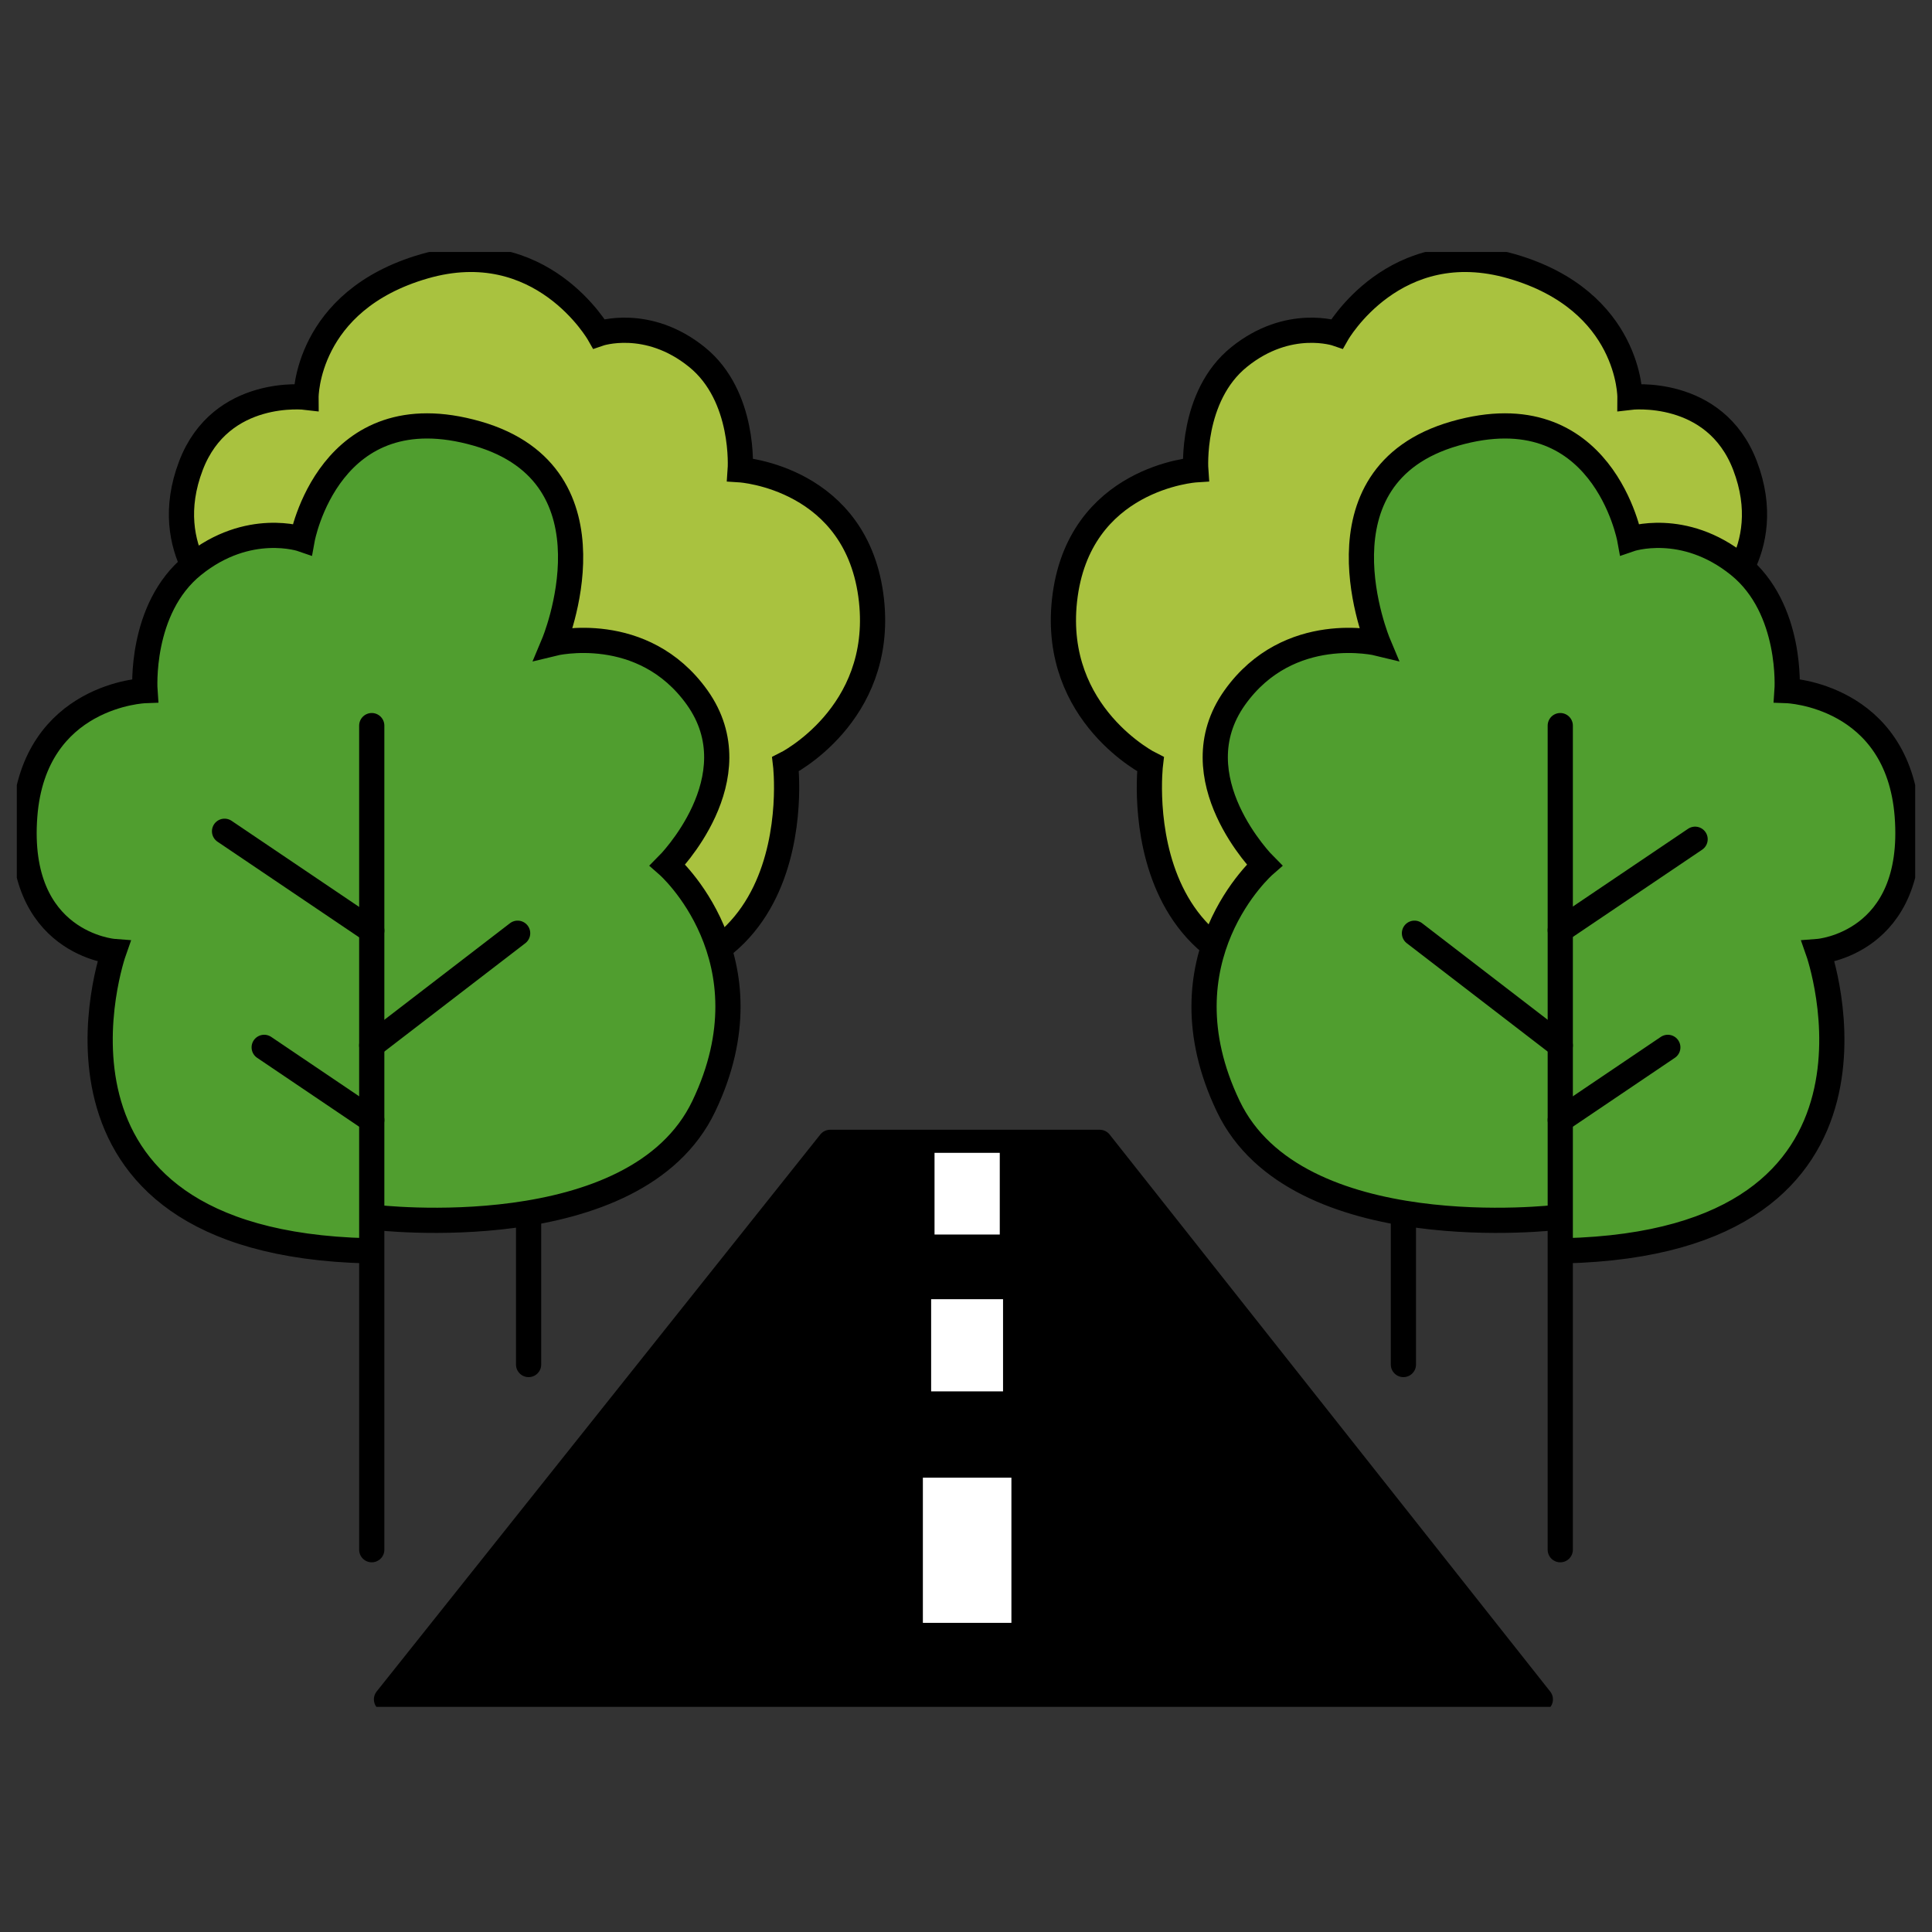 <svg width="115" height="115" viewBox="0 0 115 115" fill="none" xmlns="http://www.w3.org/2000/svg">
<rect x="0" y="0" width="115" height="115" fill="#333333" stroke="none"/>
<g clip-path="url(#clip0_4066_266)">
<path d="M30.16 55.086C30.16 55.086 14.569 55.555 10.918 47.93C7.136 40.014 13.17 35.91 13.17 35.91C13.17 35.91 9.406 32.84 11.368 27.709C13.158 23.035 18.215 23.647 18.215 23.647C18.215 23.647 18.174 17.904 25.246 15.855C32.223 13.836 35.649 19.864 35.649 19.864C35.649 19.864 38.53 18.866 41.483 21.253C44.375 23.587 44.061 27.964 44.061 27.964C44.061 27.964 51.074 28.41 51.874 35.744C52.615 42.579 46.758 45.489 46.758 45.489C46.758 45.489 48.715 61.72 30.996 57.723" fill="#A9C23F"/>
<path d="M30.16 55.086C30.16 55.086 14.569 55.555 10.918 47.93C7.136 40.014 13.17 35.91 13.17 35.91C13.17 35.91 9.406 32.84 11.368 27.709C13.158 23.035 18.215 23.647 18.215 23.647C18.215 23.647 18.174 17.904 25.246 15.855C32.223 13.836 35.649 19.864 35.649 19.864C35.649 19.864 38.53 18.866 41.483 21.253C44.375 23.587 44.061 27.964 44.061 27.964C44.061 27.964 51.074 28.41 51.874 35.744C52.615 42.579 46.758 45.489 46.758 45.489C46.758 45.489 48.715 61.72 30.996 57.723" stroke="black" stroke-width="1.5" stroke-miterlimit="10" stroke-linecap="round"/>
<path d="M31.464 41.7V81.222" stroke="black" stroke-width="1.5" stroke-miterlimit="10" stroke-linecap="round"/>
<path d="M49.414 67.997H65.461L91.687 101.153H23.005L49.414 67.997Z" fill="black" stroke="black" stroke-width="1.5" stroke-linecap="round" stroke-linejoin="round"/>
<path d="M59.705 77.333H55.425V82.82H59.705V77.333Z" fill="white"/>
<path d="M59.51 68.621H55.627V73.484H59.51V68.621Z" fill="white"/>
<path d="M60.203 87.957H54.933V96.598H60.203V87.957Z" fill="white"/>
<path d="M22.323 72.463C22.323 72.463 37.837 74.334 41.892 65.847C46.1 57.046 39.74 51.493 39.74 51.493C39.74 51.493 44.909 46.315 41.5 41.522C38.27 36.991 32.964 38.292 32.964 38.292C32.964 38.292 37.149 28.321 28.405 25.808C19.59 23.279 17.99 32.098 17.99 32.098C17.99 32.098 14.789 30.987 11.498 33.642C8.28 36.237 8.629 41.107 8.629 41.107C8.629 41.107 2.031 41.344 1.474 48.56C0.893 56.185 6.774 56.636 6.774 56.636C6.774 56.636 0.68 73.936 21.878 74.452" fill="#509E2F"/>
<path d="M22.323 72.463C22.323 72.463 37.837 74.334 41.892 65.847C46.1 57.046 39.74 51.493 39.74 51.493C39.74 51.493 44.909 46.315 41.5 41.522C38.27 36.991 32.964 38.292 32.964 38.292C32.964 38.292 37.149 28.321 28.405 25.808C19.59 23.279 17.99 32.098 17.99 32.098C17.99 32.098 14.789 30.987 11.498 33.642C8.28 36.237 8.629 41.107 8.629 41.107C8.629 41.107 2.031 41.344 1.474 48.56C0.893 56.185 6.774 56.636 6.774 56.636C6.774 56.636 0.68 73.936 21.878 74.452" stroke="black" stroke-width="1.5" stroke-miterlimit="10" stroke-linecap="round"/>
<path d="M22.128 43.191V92.245" stroke="black" stroke-width="1.5" stroke-miterlimit="10" stroke-linecap="round"/>
<path d="M22.128 62.224L30.812 55.549" stroke="black" stroke-width="1.5" stroke-miterlimit="10" stroke-linecap="round"/>
<path d="M22.128 66.667L15.725 62.343" stroke="black" stroke-width="1.5" stroke-miterlimit="10" stroke-linecap="round"/>
<path d="M22.128 55.395L13.366 49.48" stroke="black" stroke-width="1.5" stroke-miterlimit="10" stroke-linecap="round"/>
<path d="M85.077 55.086C85.077 55.086 100.668 55.555 104.32 47.93C108.102 40.014 102.067 35.91 102.067 35.91C102.067 35.91 105.831 32.84 103.869 27.709C102.079 23.035 97.022 23.647 97.022 23.647C97.022 23.647 97.064 17.904 89.992 15.855C83.014 13.836 79.588 19.864 79.588 19.864C79.588 19.864 76.707 18.866 73.755 21.253C70.862 23.587 71.176 27.964 71.176 27.964C71.176 27.964 64.163 28.41 63.363 35.744C62.622 42.579 68.479 45.489 68.479 45.489C68.479 45.489 66.522 61.72 84.241 57.723" fill="#A9C23F"/>
<path d="M85.077 55.086C85.077 55.086 100.668 55.555 104.32 47.93C108.102 40.014 102.067 35.91 102.067 35.91C102.067 35.91 105.831 32.84 103.869 27.709C102.079 23.035 97.022 23.647 97.022 23.647C97.022 23.647 97.064 17.904 89.992 15.855C83.014 13.836 79.588 19.864 79.588 19.864C79.588 19.864 76.707 18.866 73.755 21.253C70.862 23.587 71.176 27.964 71.176 27.964C71.176 27.964 64.163 28.41 63.363 35.744C62.622 42.579 68.479 45.489 68.479 45.489C68.479 45.489 66.522 61.72 84.241 57.723" stroke="black" stroke-width="1.5" stroke-miterlimit="10" stroke-linecap="round"/>
<path d="M83.536 41.7V81.222" stroke="black" stroke-width="1.5" stroke-miterlimit="10" stroke-linecap="round"/>
<path d="M92.677 72.463C92.677 72.463 77.163 74.334 73.109 65.847C68.9 57.046 75.26 51.493 75.26 51.493C75.26 51.493 70.091 46.315 73.5 41.522C76.731 36.991 82.036 38.292 82.036 38.292C82.036 38.292 77.851 28.321 86.595 25.808C95.41 23.279 97.01 32.098 97.01 32.098C97.01 32.098 100.211 30.987 103.501 33.642C106.72 36.237 106.371 41.107 106.371 41.107C106.371 41.107 112.969 41.344 113.526 48.56C114.107 56.185 108.226 56.636 108.226 56.636C108.226 56.636 114.32 73.936 93.121 74.452" fill="#509E2F"/>
<path d="M92.677 72.463C92.677 72.463 77.163 74.334 73.109 65.847C68.9 57.046 75.26 51.493 75.26 51.493C75.26 51.493 70.091 46.315 73.5 41.522C76.731 36.991 82.036 38.292 82.036 38.292C82.036 38.292 77.851 28.321 86.595 25.808C95.41 23.279 97.01 32.098 97.01 32.098C97.01 32.098 100.211 30.987 103.501 33.642C106.72 36.237 106.371 41.107 106.371 41.107C106.371 41.107 112.969 41.344 113.526 48.56C114.107 56.185 108.226 56.636 108.226 56.636C108.226 56.636 114.32 73.936 93.121 74.452" stroke="black" stroke-width="1.5" stroke-miterlimit="10" stroke-linecap="round"/>
<path d="M92.873 43.191V92.245" stroke="black" stroke-width="1.5" stroke-miterlimit="10" stroke-linecap="round"/>
<path d="M92.873 62.224L84.194 55.549" stroke="black" stroke-width="1.5" stroke-miterlimit="10" stroke-linecap="round"/>
<path d="M92.873 66.667L99.275 62.343" stroke="black" stroke-width="1.5" stroke-miterlimit="10" stroke-linecap="round"/>
<path d="M92.873 55.371L100.899 49.955" stroke="black" stroke-width="1.5" stroke-miterlimit="10" stroke-linecap="round"/>
</g>
<defs>
<clipPath id="clip0_4066_266">
<rect width="113" height="86.598" fill="white" transform="translate(1 15)"/>
</clipPath>
</defs>
</svg>
